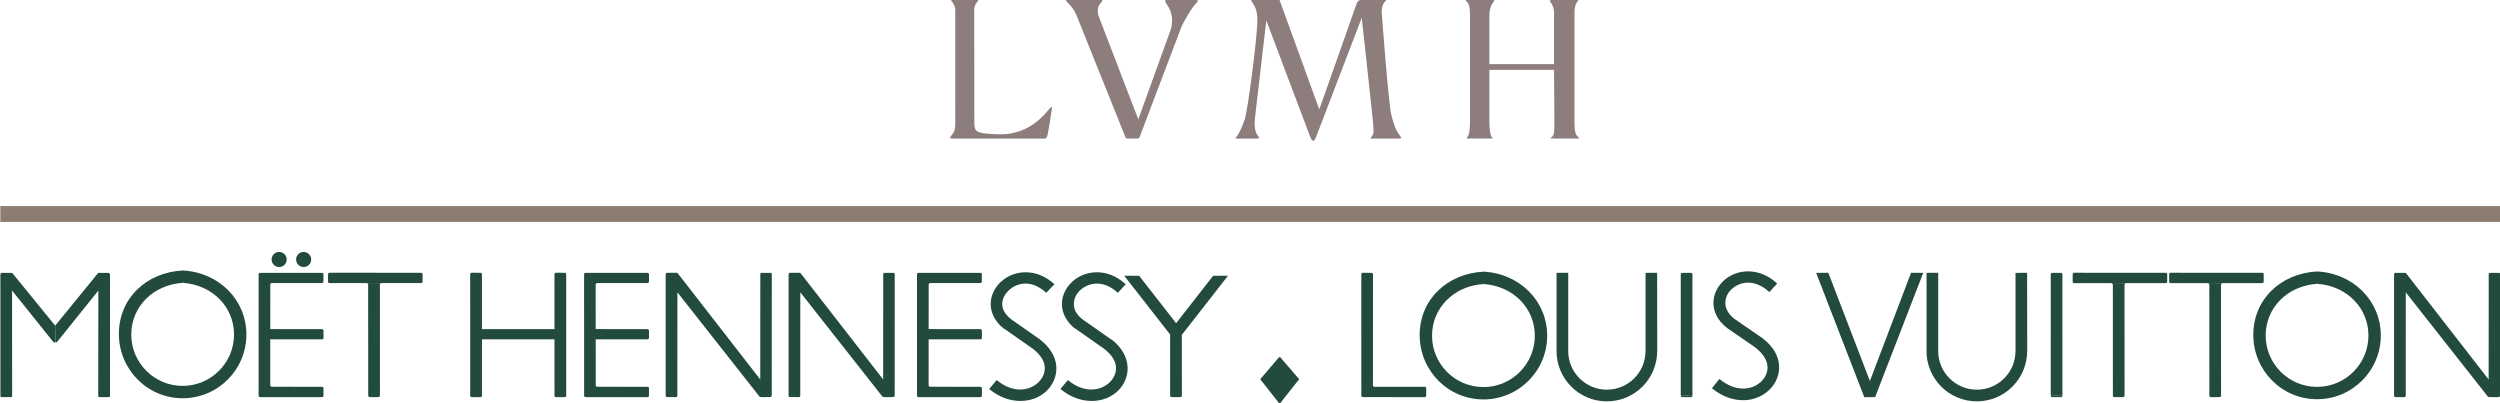 <?xml version="1.0" encoding="UTF-8" standalone="no"?>
<!-- Created with Inkscape (http://www.inkscape.org/) -->

<svg
   xmlns:dc="http://purl.org/dc/elements/1.1/"
   xmlns:cc="http://creativecommons.org/ns#"
   xmlns:rdf="http://www.w3.org/1999/02/22-rdf-syntax-ns#"
   xmlns:svg="http://www.w3.org/2000/svg"
   xmlns="http://www.w3.org/2000/svg"
   xmlns:sodipodi="http://sodipodi.sourceforge.net/DTD/sodipodi-0.dtd"
   xmlns:inkscape="http://www.inkscape.org/namespaces/inkscape"
   width="288.809mm"
   height="46.567mm"
   viewBox="0 0 1023.34 165"
   id="svg2"
   version="1.1"
   inkscape:version="0.91 r13725"
   sodipodi:docname="LVMH.svg">
  <defs
     id="defs4">
    <clipPath
       id="clipPath16353">
      <path
         id="path16355"
         d="m 484.702,230.732 209.475,0 0,33.775 -209.475,0 0,-33.775 z"
         inkscape:connector-curvature="0" />
    </clipPath>
    <clipPath
       id="clipPath16409">
      <path
         id="path16411"
         d="m 484.702,230.732 209.475,0 0,33.775 -209.475,0 0,-33.775 z"
         inkscape:connector-curvature="0" />
    </clipPath>
    <clipPath
       id="clipPath16453">
      <path
         id="path16455"
         d="m 484.702,230.732 209.475,0 0,33.775 -209.475,0 0,-33.775 z"
         inkscape:connector-curvature="0" />
    </clipPath>
    <clipPath
       id="clipPath16475">
      <path
         id="path16477"
         d="m 484.702,230.732 209.475,0 0,33.775 -209.475,0 0,-33.775 z"
         inkscape:connector-curvature="0" />
    </clipPath>
  </defs>
  <sodipodi:namedview
     id="base"
     pagecolor="#ffffff"
     bordercolor="#666666"
     borderopacity="1.0"
     inkscape:pageopacity="0.0"
     inkscape:pageshadow="2"
     inkscape:zoom="0.98994949"
     inkscape:cx="531.64271"
     inkscape:cy="41.98217"
     inkscape:document-units="px"
     inkscape:current-layer="layer1"
     showgrid="false"
     fit-margin-top="0"
     fit-margin-left="0"
     fit-margin-right="0"
     fit-margin-bottom="0"
     inkscape:window-width="1280"
     inkscape:window-height="961"
     inkscape:window-x="-8"
     inkscape:window-y="-8"
     inkscape:window-maximized="1" />
  <g
     inkscape:label="Layer 1"
     inkscape:groupmode="layer"
     id="layer1"
     transform="translate(243.099,-335.576)">
    <g
       id="layer1-0"
       transform="matrix(3.908,0,0,3.908,2133.35,1.273)">
      <g
         id="g16349"
         style="fill:#8d7d7d;fill-opacity:1"
         transform="matrix(1.25,0,0,-1.25,-1213.942,416.172)">
        <g
           id="g16351"
           clip-path="url(#clipPath16353)"
           style="fill:#8d7d7d;fill-opacity:1">
          <path
             id="path16357"
             style="fill:#8d7d7d;fill-opacity:1;fill-rule:nonzero;stroke:none"
             d="m 564.722,254.433 c -0.002,0.904 -0.002,9.231 -0.002,9.231 0,0.643 -0.584,0.843 -0.228,0.843 0.328,0 2.004,0 2.004,0 0.442,0 -0.178,-0.136 -0.185,-0.813 -0.005,-0.492 0.007,-9.241 0.007,-9.241 0,-0.991 0.007,-1.098 1.704,-1.191 0.724,-0.039 2.724,-0.142 4.428,1.94 0.523,0.639 0.363,0.171 0.363,0.171 0,0 -0.271,-1.897 -0.385,-2.26 -0.085,-0.273 -0.164,-0.218 -0.413,-0.223 -0.264,-0.006 -7.515,0.002 -7.515,0.002 -0.4,0 -0.186,0.114 0.1,0.541 0.152,0.229 0.122,0.993 0.122,1"
             inkscape:connector-curvature="0" />
          <path
             id="path16359"
             style="fill:#8d7d7d;fill-opacity:1;fill-rule:nonzero;stroke:none"
             d="m 574.972,262.995 c 0.123,-0.292 4.015,-10.004 4.015,-10.004 0.059,-0.099 0.115,-0.099 0.115,-0.099 0,0 0.799,0 0.885,0 0.086,0 0.148,0.078 0.177,0.114 0,0 3.26,8.606 3.459,9.119 0.2,0.513 0.887,1.726 1.312,2.132 0.328,0.314 -0.179,0.25 -0.179,0.25 0,0 -1.953,0 -2.238,0 -0.143,0 -0.395,0.094 -0.008,-0.471 0.699,-1.02 0.219,-2.139 0.219,-2.139 l -2.671,-7.396 c 0,0 -3.209,8.366 -3.323,8.651 -0.114,0.285 -0.096,0.767 0.085,0.984 0.364,0.435 0.236,0.371 -0.049,0.371 -0.2,0 -2.289,0 -2.603,0 -0.556,0 0.328,-0.2 0.804,-1.512"
             inkscape:connector-curvature="0" />
          <path
             id="path16361"
             style="fill:#8d7d7d;fill-opacity:1;fill-rule:nonzero;stroke:none"
             d="m 590.033,262.788 c 0.014,-1.219 -0.777,-7.394 -1.045,-8.25 -0.242,-0.771 -0.562,-1.33 -0.673,-1.454 -0.129,-0.142 -0.143,-0.192 0.042,-0.192 0.086,0 1.526,0 1.668,0 0.329,0 -0.014,0.32 -0.014,0.32 0,0 -0.285,0.428 -0.185,1.326 0.038,0.342 0.959,8.26 0.959,8.26 0,0 3.587,-9.544 3.704,-9.828 0.135,-0.328 0.292,-0.364 0.442,-0.007 0.05,0.117 3.85,10.046 3.85,10.046 0,0 0.856,-7.786 0.913,-8.413 0.057,-0.628 0.104,-1.088 0.057,-1.262 -0.1,-0.371 -0.4,-0.442 -0.107,-0.442 0.4,0 2.067,0 2.211,0 0.313,0 0.249,0.05 0.121,0.249 -0.099,0.154 -0.385,0.435 -0.699,1.661 -0.259,1.014 -0.78,8.123 -0.813,8.578 -0.079,1.077 0.635,1.127 0.278,1.127 -0.114,0 -2.06,0 -2.06,0 0,0 -0.257,-0.022 -0.357,-0.385 -0.048,-0.175 -3.101,-8.786 -3.101,-8.786 l -3.331,9.171 c 0,0 -1.604,0 -2.096,0 -0.755,0 0.285,-0.136 0.236,-1.719"
             inkscape:connector-curvature="0" />
          <path
             id="path16363"
             style="fill:#8d7d7d;fill-opacity:1;fill-rule:nonzero;stroke:none"
             d="m 616.846,264.346 c 0.131,0.132 0.131,0.161 -0.168,0.161 -0.128,0 -1.769,0 -1.882,0 -0.428,0 -0.207,-0.165 -0.207,-0.165 0,0 0.292,-0.342 0.306,-0.848 l 0,-4.364 -5.418,0 c 0,0 -0.003,3.822 0,4.05 0.006,0.749 0.218,0.973 0.306,1.098 0.185,0.264 0.1,0.229 -0.185,0.229 -0.086,0 -1.305,0 -1.79,0 -0.327,0 -0.406,-0.022 -0.172,-0.195 0,0 0.236,-0.162 0.215,-1.183 0,0 0.008,-8.497 0,-8.897 -0.015,-0.692 -0.056,-1.01 -0.214,-1.198 -0.15,-0.178 0.079,-0.142 0.079,-0.142 0,0 1.754,0 1.925,0 0.171,0 0.064,0.106 0.064,0.106 0,0 -0.207,0.043 -0.228,1.234 l 0,4.414 5.418,0 c 0,0 0.032,-4.191 0.029,-4.421 -0.007,-0.713 -0.007,-1.009 -0.171,-1.162 -0.108,-0.1 -0.349,-0.171 0.121,-0.171 0.257,0 1.711,0 1.882,0 0.25,0 0.328,0 0.136,0.156 -0.111,0.091 -0.285,0.257 -0.285,1.177 0,0.291 0,8.976 0,9.184 0,0.748 0.239,0.937 0.239,0.937"
             inkscape:connector-curvature="0" />
        </g>
      </g>
      <path
         id="path16365"
         style="fill:#224a3d;fill-opacity:1;fill-rule:nonzero;stroke:none"
         d="m -557.772,127.137 c 0.085,0 0.154,-0.071 0.154,-0.156"
         inkscape:connector-curvature="0" />
      <path
         id="path16367"
         style="fill:#224a3d;fill-opacity:1;fill-rule:nonzero;stroke:none"
         d="m -557.618,126.981 0,-12.714 c 0,-0.085 -0.069,-0.152 -0.154,-0.152 l -0.93,-0.004 c -0.085,0 -0.149,0.083 -0.149,0.168 l 0.004,12.709 c 0,0.084 0.068,0.151 0.152,0.151 l 0.922,-0.001 c 0.085,0 0.154,-0.071 0.154,-0.156"
         inkscape:connector-curvature="0" />
      <path
         id="path16369"
         style="fill:#224a3d;fill-opacity:1;fill-rule:nonzero;stroke:none"
         d="m -548.792,126.981 -10e-4,-12.714 c 0,-0.085 -0.068,-0.152 -0.152,-0.152 l -0.93,-0.004 c -0.085,0 -0.149,0.083 -0.149,0.168 l 0.004,12.709 c 0,0.084 0.066,0.151 0.151,0.151 l 0.924,-0.001 c 0.085,0 0.154,-0.071 0.154,-0.156"
         inkscape:connector-curvature="0" />
      <path
         id="path16371"
         style="fill:#224a3d;fill-opacity:1;fill-rule:nonzero;stroke:none"
         d="m -602.327,121.415 c -0.084,0 -0.179,-0.014 -0.223,-0.099 l -4.286,-5.339 0.01,11.014 c 0,0.084 0.007,0.15 -0.155,0.15 l -0.92,0 c -0.085,0 -0.154,-0.039 -0.154,-0.124 l -0.003,-12.741 c 0,-0.084 0.145,-0.155 0.152,-0.155 l 1.08,0.001 4.508,5.53"
         inkscape:connector-curvature="0" />
      <path
         id="path16373"
         style="fill:#224a3d;fill-opacity:1;fill-rule:nonzero;stroke:none"
         d="m -602.307,121.415 c 0.085,0 0.18,-0.014 0.224,-0.099 l 4.285,-5.339 -0.009,11.014 c 0,0.084 -0.008,0.15 0.155,0.15 l 0.919,0 c 0.085,0 0.155,-0.039 0.155,-0.124 l 10e-4,-12.741 c 0,-0.084 -0.145,-0.155 -0.152,-0.155 l -1.08,0.001 -4.508,5.53"
         inkscape:connector-curvature="0" />
      <path
         id="path16375"
         style="fill:#224a3d;fill-opacity:1;fill-rule:nonzero;stroke:none"
         d="m -563.835,114.266 c 0,-0.085 -0.069,-0.15 -0.154,-0.15 l -9.61,-0.005 c -0.085,0 -0.14,0.079 -0.14,0.164 l 0,0.766 c 0,0.11 0.065,0.154 0.15,0.154 l 9.6,0 c 0.085,0 0.154,-0.069 0.154,-0.154 l 0,-0.775"
         inkscape:connector-curvature="0" />
      <path
         id="path16377"
         style="fill:#224a3d;fill-opacity:1;fill-rule:nonzero;stroke:none"
         d="m -569.523,126.985 c 0,0.085 0.077,0.154 0.136,0.154 l 0.92,0 c 0.086,0 0.165,-0.08 0.165,-0.166 l -0.005,-11.592 0,-0.013 c 0,-0.084 0.101,-0.17 0.134,-0.17 l -1.521,-0.006 c 0.085,0 0.156,0.104 0.156,0.189 l 0.008,11.591"
         inkscape:connector-curvature="0" />
      <path
         id="path16379"
         style="fill:#224a3d;fill-opacity:1;fill-rule:nonzero;stroke:none"
         d="m -574.37,114.12 c 0.085,0 0.154,0.064 0.154,0.149 l -0.009,0.767 c 0,0.085 -0.069,0.154 -0.154,0.154 l -5.25,0.001 c -0.085,0 -0.158,0.072 -0.158,0.159 l -0.005,10.55 c 0,0.084 0.068,0.151 0.152,0.151 l 5.272,0.008 c 0.085,0 0.154,0.061 0.154,0.146 l -0.003,0.784 c 0,0.085 -0.069,0.154 -0.154,0.154 l -6.478,-0.006 c -0.085,0 -0.161,-0.062 -0.161,-0.147 l -10e-4,-12.716 c 0,-0.086 0.064,-0.152 0.149,-0.152 l 6.49,0"
         inkscape:connector-curvature="0" />
      <path
         id="path16381"
         style="fill:#224a3d;fill-opacity:1;fill-rule:nonzero;stroke:none"
         d="m -579.946,120.014 0,1.07 5.581,0.003 c 0.085,0 0.154,-0.074 0.154,-0.159 l -0.004,-0.749 c 0,-0.085 -0.069,-0.159 -0.154,-0.159 l -5.577,-0.006"
         inkscape:connector-curvature="0" />
      <path
         id="path16383"
         style="fill:#224a3d;fill-opacity:1;fill-rule:nonzero;stroke:none"
         d="m -540.277,114.12 c 0.085,0 0.154,0.064 0.154,0.149 l 10e-4,0.767 c 0,0.085 -0.079,0.154 -0.164,0.154 l -5.251,0.001 c -0.085,0 -0.168,0.072 -0.168,0.159 l 0.006,10.55 c 0,0.084 0.068,0.151 0.151,0.151 l 5.274,0.008 c 0.085,0 0.154,0.061 0.154,0.146 l -0.002,0.784 c 0,0.085 -0.07,0.154 -0.154,0.154 l -6.478,-0.006 c -0.085,0 -0.161,-0.062 -0.161,-0.147 l -0.003,-12.716 c 0,-0.086 0.065,-0.152 0.15,-0.152 l 6.49,0"
         inkscape:connector-curvature="0" />
      <path
         id="path16385"
         style="fill:#224a3d;fill-opacity:1;fill-rule:nonzero;stroke:none"
         d="m -545.853,120.014 0,1.07 5.58,0.003 c 0.085,0 0.154,-0.074 0.154,-0.159 l -0.002,-0.749 c 0,-0.085 -0.07,-0.159 -0.154,-0.159 l -5.577,-0.006"
         inkscape:connector-curvature="0" />
      <path
         id="path16387"
         style="fill:#224a3d;fill-opacity:1;fill-rule:nonzero;stroke:none"
         d="m -505.408,114.12 c 0.085,0 0.154,0.064 0.154,0.149 l -0.009,0.767 c 0,0.085 -0.07,0.154 -0.154,0.154 l -5.251,0.001 c -0.085,0 -0.158,0.072 -0.158,0.159 l -0.005,10.55 c 0,0.084 0.069,0.151 0.152,0.151 l 5.274,0.008 c 0.085,0 0.154,0.061 0.154,0.146 l -0.002,0.784 c 0,0.085 -0.07,0.154 -0.155,0.154 l -6.478,-0.006 c -0.084,0 -0.161,-0.062 -0.161,-0.147 l -0.001,-12.716 c 0,-0.086 0.065,-0.152 0.15,-0.152 l 6.49,0"
         inkscape:connector-curvature="0" />
      <path
         id="path16389"
         style="fill:#224a3d;fill-opacity:1;fill-rule:nonzero;stroke:none"
         d="m -510.985,120.014 0,1.07 5.58,0.003 c 0.085,0 0.154,-0.074 0.154,-0.159 l -0.002,-0.749 c 0,-0.085 -0.07,-0.159 -0.155,-0.159 l -5.576,-0.006"
         inkscape:connector-curvature="0" />
      <path
         id="path16391"
         style="fill:#224a3d;fill-opacity:1;fill-rule:nonzero;stroke:none"
         d="m -578.861,113.514 c 0.438,0 0.791,-0.354 0.791,-0.79 0,-0.438 -0.354,-0.791 -0.791,-0.791 -0.436,0 -0.79,0.354 -0.79,0.791 0,0.436 0.354,0.79 0.79,0.79"
         inkscape:connector-curvature="0" />
      <path
         id="path16393"
         style="fill:#224a3d;fill-opacity:1;fill-rule:nonzero;stroke:none"
         d="m -576.295,113.514 c 0.438,0 0.791,-0.354 0.791,-0.79 0,-0.438 -0.354,-0.791 -0.791,-0.791 -0.436,0 -0.79,0.354 -0.79,0.791 0,0.436 0.354,0.79 0.79,0.79"
         inkscape:connector-curvature="0" />
      <path
         id="path16395"
         style="fill:#224a3d;fill-opacity:1;fill-rule:nonzero;stroke:none"
         d="m -557.763,120.017 7.914,0 0,1.066 -7.915,0 10e-4,-1.066"
         inkscape:connector-curvature="0" />
      <path
         id="path16397"
         style="fill:#224a3d;fill-opacity:1;fill-rule:nonzero;stroke:none"
         d="m -485.385,127.139 c -0.084,0 -0.151,-0.068 -0.151,-0.151 l 10e-4,-6.973 1.224,-0.002 0.005,6.968 c 0,0.085 -0.066,0.158 -0.15,0.158 l -0.929,10e-4"
         inkscape:connector-curvature="0" />
      <path
         id="path16399"
         style="fill:#224a3d;fill-opacity:1;fill-rule:nonzero;stroke:none"
         d="m -484.557,119.844 -4.228,-5.415 -1.556,-0.003 4.817,6.171 0.966,-0.754"
         inkscape:connector-curvature="0" />
      <path
         id="path16401"
         style="fill:#224a3d;fill-opacity:1;fill-rule:nonzero;stroke:none"
         d="m -537.145,116.16 -0.004,10.831 c 0,0.085 -0.069,0.147 -0.154,0.147 l -0.92,-0.005 c -0.085,0 -0.152,-0.065 -0.152,-0.15 l 0,-12.697 c 0,-0.085 0.068,-0.16 0.142,-0.17 l 1.085,0.002 8.681,11.171 0.006,-11.015 c 0,-0.085 0.039,-0.154 0.142,-0.154 l 0.956,0 c 0.075,0 0.105,0.083 0.105,0.168 l -0.005,12.674 c 0,0.085 -0.085,0.171 -0.17,0.171 l -0.897,0.005 c -0.059,0 -0.264,-0.031 -0.264,-0.115 l -8.553,-10.864"
         inkscape:connector-curvature="0" />
      <path
         id="path16403"
         style="fill:#224a3d;fill-opacity:1;fill-rule:nonzero;stroke:none"
         d="m -524.272,116.16 -0.004,10.831 c 0,0.085 -0.069,0.147 -0.152,0.147 l -0.921,-0.005 c -0.085,0 -0.152,-0.065 -0.152,-0.15 l 0,-12.697 c 0,-0.085 0.068,-0.16 0.142,-0.17 l 1.085,0.002 8.681,11.171 0.005,-11.015 c 0,-0.085 0.039,-0.154 0.144,-0.154 l 0.956,0 c 0.075,0 0.105,0.083 0.105,0.168 l -0.005,12.674 c 0,0.085 -0.084,0.171 -0.17,0.171 l -0.897,0.005 c -0.06,0 -0.264,-0.031 -0.264,-0.115 l -8.553,-10.864"
         inkscape:connector-curvature="0" />
      <g
         id="g16405"
         style="fill:#224a3d;fill-opacity:1"
         transform="matrix(1.25,0,0,-1.25,-1213.942,416.172)">
        <g
           id="g16407"
           clip-path="url(#clipPath16409)"
           style="fill:#224a3d;fill-opacity:1">
          <path
             id="path16413"
             style="fill:#224a3d;fill-opacity:1;stroke:none;stroke-width:0.979;stroke-linecap:butt;stroke-linejoin:miter;stroke-miterlimit:4;stroke-opacity:1"
             d="m 570.219,230.906 c -0.852,-0.012 -1.791,0.288 -2.656,1 l 0.625,0.75 c 1.416,-1.165 2.777,-0.886 3.5,-0.188 0.361,0.349 0.567,0.805 0.531,1.281 -0.036,0.476 -0.313,1.003 -1,1.531 l -2.406,1.688 -0.031,0 c -0.738,0.582 -1.095,1.337 -1.094,2.062 10e-4,0.726 0.349,1.392 0.875,1.875 1.052,0.966 2.934,1.196 4.469,-0.219 l -0.688,-0.719 c -1.224,1.128 -2.426,0.861 -3.125,0.219 -0.35,-0.321 -0.562,-0.739 -0.562,-1.156 -7.1e-4,-0.417 0.201,-0.848 0.75,-1.281 l 2.406,-1.688 c 0.855,-0.657 1.316,-1.463 1.375,-2.25 0.059,-0.787 -0.267,-1.536 -0.812,-2.062 -0.545,-0.527 -1.305,-0.832 -2.156,-0.844 z m 5.969,0 c -0.852,-0.012 -1.791,0.288 -2.656,1 l 0.625,0.75 c 1.417,-1.165 2.777,-0.886 3.5,-0.188 0.361,0.349 0.567,0.805 0.531,1.281 -0.036,0.476 -0.313,1.003 -1,1.531 l -2.406,1.688 -0.031,0 c -0.738,0.582 -1.095,1.337 -1.094,2.062 10e-4,0.726 0.349,1.392 0.875,1.875 1.052,0.966 2.934,1.196 4.469,-0.219 l -0.656,-0.719 c -1.224,1.128 -2.457,0.861 -3.156,0.219 -0.35,-0.321 -0.531,-0.739 -0.531,-1.156 -7.1e-4,-0.417 0.17,-0.848 0.719,-1.281 l 2.406,-1.688 0.031,0 c 0.855,-0.657 1.285,-1.463 1.344,-2.25 0.059,-0.787 -0.267,-1.536 -0.812,-2.062 -0.545,-0.527 -1.305,-0.832 -2.156,-0.844 z"
             inkscape:connector-curvature="0" />
        </g>
      </g>
      <path
         id="path16415"
         style="fill:#224a3d;fill-opacity:1;fill-rule:nonzero;stroke:none"
         d="m -485.26,119.844 4.229,-5.415 1.555,-0.003 -4.819,6.171 -0.965,-0.754"
         inkscape:connector-curvature="0" />
      <path
         id="path16417"
         style="fill:#224a3d;fill-opacity:1;fill-rule:nonzero;stroke:none"
         d="m -475.907,125.115 c -0.084,0 -0.154,0.069 -0.154,0.154 0,0.085 0.07,0.154 0.154,0.154 l 0,-0.307"
         inkscape:connector-curvature="0" />
      <path
         id="path16419"
         style="fill:#224a3d;fill-opacity:1;fill-rule:nonzero;stroke:none"
         d="m -472.216,125.422 c 0.085,0 0.154,-0.069 0.154,-0.154 0,-0.085 -0.069,-0.154 -0.154,-0.154 l 0,0.307"
         inkscape:connector-curvature="0" />
      <path
         id="path16421"
         style="fill:#224a3d;fill-opacity:1;fill-rule:nonzero;stroke:none"
         d="m -474.22,127.602 c 0,0.085 0.069,0.155 0.154,0.155 0.084,0 0.152,-0.07 0.152,-0.155 l -0.306,0"
         inkscape:connector-curvature="0" />
      <path
         id="path16423"
         style="fill:#224a3d;fill-opacity:1;fill-rule:nonzero;stroke:none"
         d="m -473.913,123.117 c 0,-0.084 -0.069,-0.152 -0.152,-0.152 -0.085,0 -0.154,0.069 -0.154,0.152 l 0.306,0"
         inkscape:connector-curvature="0" />
      <path
         id="path16425"
         style="fill:#224a3d;fill-opacity:1;fill-rule:nonzero;stroke:none"
         d="m -476.025,125.181 1.851,-2.17 0.214,0 1.87,2.17 0,0.165 -1.87,2.364 -0.214,0 -1.851,-2.354 0,-0.175"
         inkscape:connector-curvature="0" />
      <path
         id="path16427"
         style="fill:#224a3d;fill-opacity:1;fill-rule:nonzero;stroke:none"
         d="m -464.291,114.275 c 0,-0.085 -0.07,-0.154 -0.155,-0.154 l -0.914,-0.002 c -0.085,0 -0.15,0.068 -0.15,0.152 l 10e-4,12.716 c 0,0.084 0.077,0.147 0.163,0.147 l 6.476,0.006 c 0.085,0 0.155,-0.069 0.155,-0.154 l 0.002,-0.785 c 0,-0.084 -0.069,-0.145 -0.154,-0.145 l -5.274,0.002 c -0.084,0 -0.151,-0.077 -0.151,-0.163 l 0.004,-11.59"
         inkscape:connector-curvature="0" />
      <path
         id="path16429"
         style="fill:#224a3d;fill-opacity:1;fill-rule:nonzero;stroke:none"
         d="m -430.831,126.995 c 0,0.084 -0.069,0.15 -0.154,0.15 l -0.911,-0.006 c -0.084,0 -0.152,-0.069 -0.152,-0.154"
         inkscape:connector-curvature="0" />
      <path
         id="path16431"
         style="fill:#224a3d;fill-opacity:1;fill-rule:nonzero;stroke:none"
         d="m -432.052,126.991 0.001,-12.72 c 0,-0.085 0.071,-0.15 0.155,-0.15 l 0.911,0 c 0.085,0 0.156,0.069 0.156,0.155 l 0.001,12.724"
         inkscape:connector-curvature="0" />
      <path
         id="path16433"
         style="fill:#224a3d;fill-opacity:1;fill-rule:nonzero;stroke:none"
         d="m -392.077,126.995 c 0,0.084 -0.07,0.15 -0.154,0.15 l -0.911,-0.006 c -0.085,0 -0.152,-0.069 -0.152,-0.154"
         inkscape:connector-curvature="0" />
      <path
         id="path16435"
         style="fill:#224a3d;fill-opacity:1;fill-rule:nonzero;stroke:none"
         d="m -393.298,126.991 10e-4,-12.72 c 0,-0.085 0.07,-0.15 0.155,-0.15 l 0.911,0 c 0.084,0 0.156,0.069 0.156,0.155 l 10e-4,12.724"
         inkscape:connector-curvature="0" />
      <path
         id="path16437"
         style="fill:#224a3d;fill-opacity:1;fill-rule:nonzero;stroke:none"
         d="m -443.836,122.307 0,-8.188 -1.225,-0.001 0,8.189 1.225,0"
         inkscape:connector-curvature="0" />
      <path
         id="path16439"
         style="fill:#224a3d;fill-opacity:1;fill-rule:nonzero;stroke:none"
         d="m -434.515,122.307 -0.01,-8.188 -1.215,0.002 0,8.185 1.225,0"
         inkscape:connector-curvature="0" />
      <path
         id="path16441"
         style="fill:#224a3d;fill-opacity:1;fill-rule:nonzero;stroke:none"
         d="m -435.742,122.31 c 0,2.235 -1.814,4.048 -4.049,4.048 -2.235,0 -4.048,-1.812 -4.048,-4.048 l -1.224,0 c 0,2.911 2.36,5.272 5.271,5.272 2.913,0 5.272,-2.361 5.272,-5.272 l -1.224,0"
         inkscape:connector-curvature="0" />
      <path
         id="path16443"
         style="fill:#224a3d;fill-opacity:1;fill-rule:nonzero;stroke:none"
         d="m -405.083,122.307 0,-8.188 -1.225,-0.001 0,8.189 1.225,0"
         inkscape:connector-curvature="0" />
      <path
         id="path16445"
         style="fill:#224a3d;fill-opacity:1;fill-rule:nonzero;stroke:none"
         d="m -395.762,122.307 -0.01,-8.188 -1.215,0.002 0,8.185 1.225,0"
         inkscape:connector-curvature="0" />
      <path
         id="path16447"
         style="fill:#224a3d;fill-opacity:1;fill-rule:nonzero;stroke:none"
         d="m -396.99,122.31 c 0,2.235 -1.812,4.048 -4.049,4.048 -2.235,0 -4.048,-1.812 -4.048,-4.048 l -1.224,0 c 0,2.911 2.36,5.272 5.271,5.272 2.913,0 5.272,-2.361 5.272,-5.272 l -1.224,0"
         inkscape:connector-curvature="0" />
      <g
         id="g16449"
         style="fill:#224a3d;fill-opacity:1"
         transform="matrix(1.25,0,0,-1.25,-1213.942,416.172)">
        <g
           id="g16451"
           clip-path="url(#clipPath16453)"
           style="fill:#224a3d;fill-opacity:1">
          <path
             id="path16457"
             style="fill:#224a3d;fill-opacity:1;stroke:none;stroke-width:0.979;stroke-linecap:butt;stroke-linejoin:miter;stroke-miterlimit:4;stroke-dasharray:none;stroke-opacity:1"
             d="m 630.781,230.969 c -0.852,-0.012 -1.791,0.288 -2.656,1 l 0.625,0.781 c 1.417,-1.165 2.777,-0.917 3.5,-0.219 0.361,0.349 0.567,0.805 0.531,1.281 -0.035,0.465 -0.317,1.015 -0.969,1.531 l -0.031,0 c -0.01,0.007 0.01,0.024 0,0.031 l -2.406,1.656 0,0.031 -0.031,0 c -0.738,0.582 -1.095,1.337 -1.094,2.062 10e-4,0.726 0.349,1.392 0.875,1.875 1.052,0.966 2.934,1.164 4.469,-0.25 l -0.656,-0.719 c -1.224,1.128 -2.457,0.892 -3.156,0.25 -0.35,-0.321 -0.531,-0.739 -0.531,-1.156 -6.9e-4,-0.405 0.175,-0.86 0.688,-1.281 l 0.031,-0.031 2.406,-1.656 0.031,-0.031 c 0.855,-0.658 1.285,-1.432 1.344,-2.219 0.059,-0.787 -0.267,-1.536 -0.812,-2.062 -0.545,-0.527 -1.305,-0.863 -2.156,-0.875 z"
             inkscape:connector-curvature="0" />
        </g>
      </g>
      <path
         id="path16459"
         style="fill:#224a3d;fill-opacity:1;fill-rule:nonzero;stroke:none"
         d="m -412.24,125.45 4.311,-11.332 1.275,0.004 -5.04,13.021 -1.135,0 -5.04,-13.021 1.275,-0.004 4.354,11.332"
         inkscape:connector-curvature="0" />
      <path
         id="path16461"
         style="fill:#224a3d;fill-opacity:1;fill-rule:nonzero;stroke:none"
         d="m -381.097,114.267 c 0,-0.085 -0.069,-0.149 -0.154,-0.149 l -9.61,-0.005 c -0.085,0 -0.14,0.079 -0.14,0.164 l 0,0.765 c 0,0.111 0.066,0.155 0.15,0.155 l 9.6,0 c 0.085,0 0.154,-0.07 0.154,-0.155 l 0,-0.775"
         inkscape:connector-curvature="0" />
      <path
         id="path16463"
         style="fill:#224a3d;fill-opacity:1;fill-rule:nonzero;stroke:none"
         d="m -386.79,126.981 c 0,0.085 0.081,0.16 0.14,0.16 l 0.92,0 c 0.085,0 0.165,-0.081 0.165,-0.166 l -0.005,-11.594 0,-0.011 c 0,-0.085 0.1,-0.171 0.134,-0.171 l -1.521,-0.005 c 0.086,0 0.164,0.104 0.164,0.189 l 0.004,11.599"
         inkscape:connector-curvature="0" />
      <path
         id="path16465"
         style="fill:#224a3d;fill-opacity:1;fill-rule:nonzero;stroke:none"
         d="m -370.992,114.267 c 0,-0.085 -0.069,-0.149 -0.154,-0.149 l -9.61,-0.005 c -0.085,0 -0.141,0.079 -0.141,0.164 l 0.002,0.765 c 0,0.111 0.062,0.155 0.149,0.155 l 9.6,0 c 0.085,0 0.154,-0.07 0.154,-0.155 l 0,-0.775"
         inkscape:connector-curvature="0" />
      <path
         id="path16467"
         style="fill:#224a3d;fill-opacity:1;fill-rule:nonzero;stroke:none"
         d="m -376.686,126.981 c 0,0.085 0.083,0.16 0.141,0.16 l 0.92,0 c 0.085,0 0.165,-0.081 0.165,-0.166 l -0.006,-11.594 0,-0.011 c 0,-0.085 0.101,-0.171 0.135,-0.171 l -1.521,-0.005 c 0.085,0 0.164,0.104 0.164,0.189 l 0.003,11.599"
         inkscape:connector-curvature="0" />
      <path
         id="path16469"
         style="fill:#224a3d;fill-opacity:1;fill-rule:nonzero;stroke:none"
         d="m -356.11,116.164 -0.004,10.831 c 0,0.086 -0.069,0.149 -0.152,0.149 l -0.921,-0.005 c -0.085,0 -0.152,-0.065 -0.152,-0.15 l 0,-12.699 c 0,-0.085 0.068,-0.16 0.144,-0.169 l 1.084,0.002 8.681,11.171 0.006,-11.016 c 0,-0.085 0.039,-0.152 0.142,-0.152 l 0.956,0 c 0.076,0 0.105,0.081 0.105,0.166 l -0.005,12.675 c 0,0.085 -0.084,0.171 -0.169,0.171 l -0.899,0.004 c -0.059,0 -0.264,-0.03 -0.264,-0.115 l -8.553,-10.864"
         inkscape:connector-curvature="0" />
      <g
         id="g16471"
         style="fill:#000000;fill-opacity:1"
         transform="matrix(1.25,0,0,-1.25,-1213.942,416.172)">
        <g
           id="g16473"
           clip-path="url(#clipPath16475)"
           style="fill:#000000;fill-opacity:1">
          <path
             id="path16479"
             style="fill:none;fill-opacity:1;stroke:#8d7c71;stroke-width:1.333;stroke-linecap:butt;stroke-linejoin:miter;stroke-miterlimit:4;stroke-dasharray:none;stroke-opacity:1"
             d="m 484.702,246.572 209.468,0"
             inkscape:connector-curvature="0" />
        </g>
      </g>
      <path
         id="path16481"
         style="fill:#224a3d;fill-opacity:1;fill-rule:nonzero;stroke:none"
         d="m -588.916,115.172 c 3.095,0.226 5.331,2.545 5.331,5.407 0,2.973 -2.41,5.383 -5.384,5.383 -2.971,0 -5.381,-2.41 -5.381,-5.383 0,-2.888 2.274,-5.221 5.419,-5.411 l 0,-1.296 c -3.86,0.19 -6.749,2.956 -6.715,6.707 0.035,3.688 2.99,6.678 6.678,6.678 3.689,0 6.679,-2.99 6.679,-6.678 0,-3.6 -2.849,-6.513 -6.69,-6.707 l 0.064,1.3"
         inkscape:connector-curvature="0" />
      <path
         id="path16483"
         style="fill:#224a3d;fill-opacity:1;fill-rule:nonzero;stroke:none"
         d="m -452.668,115.296 c 3.095,0.225 5.331,2.545 5.331,5.407 0,2.973 -2.41,5.383 -5.383,5.383 -2.973,0 -5.383,-2.41 -5.383,-5.383 0,-2.888 2.272,-5.221 5.418,-5.411 l 0.002,-1.296 c -3.861,0.19 -6.749,2.956 -6.715,6.707 0.034,3.688 2.989,6.678 6.678,6.678 3.688,0 6.678,-2.99 6.678,-6.678 0,-3.6 -2.849,-6.513 -6.689,-6.707 l 0.062,1.3"
         inkscape:connector-curvature="0" />
      <path
         id="path16485"
         style="fill:#224a3d;fill-opacity:1;fill-rule:nonzero;stroke:none"
         d="m -365.352,115.275 c 3.096,0.225 5.331,2.545 5.331,5.407 0,2.973 -2.409,5.383 -5.383,5.383 -2.973,0 -5.381,-2.41 -5.381,-5.383 0,-2.888 2.272,-5.223 5.418,-5.411 l 0.001,-1.296 c -3.861,0.19 -6.749,2.956 -6.714,6.707 0.033,3.688 2.989,6.676 6.676,6.676 3.688,0 6.678,-2.989 6.678,-6.676 0,-3.6 -2.849,-6.514 -6.689,-6.707 l 0.062,1.3"
         inkscape:connector-curvature="0" />
    </g>
  </g>
</svg>
